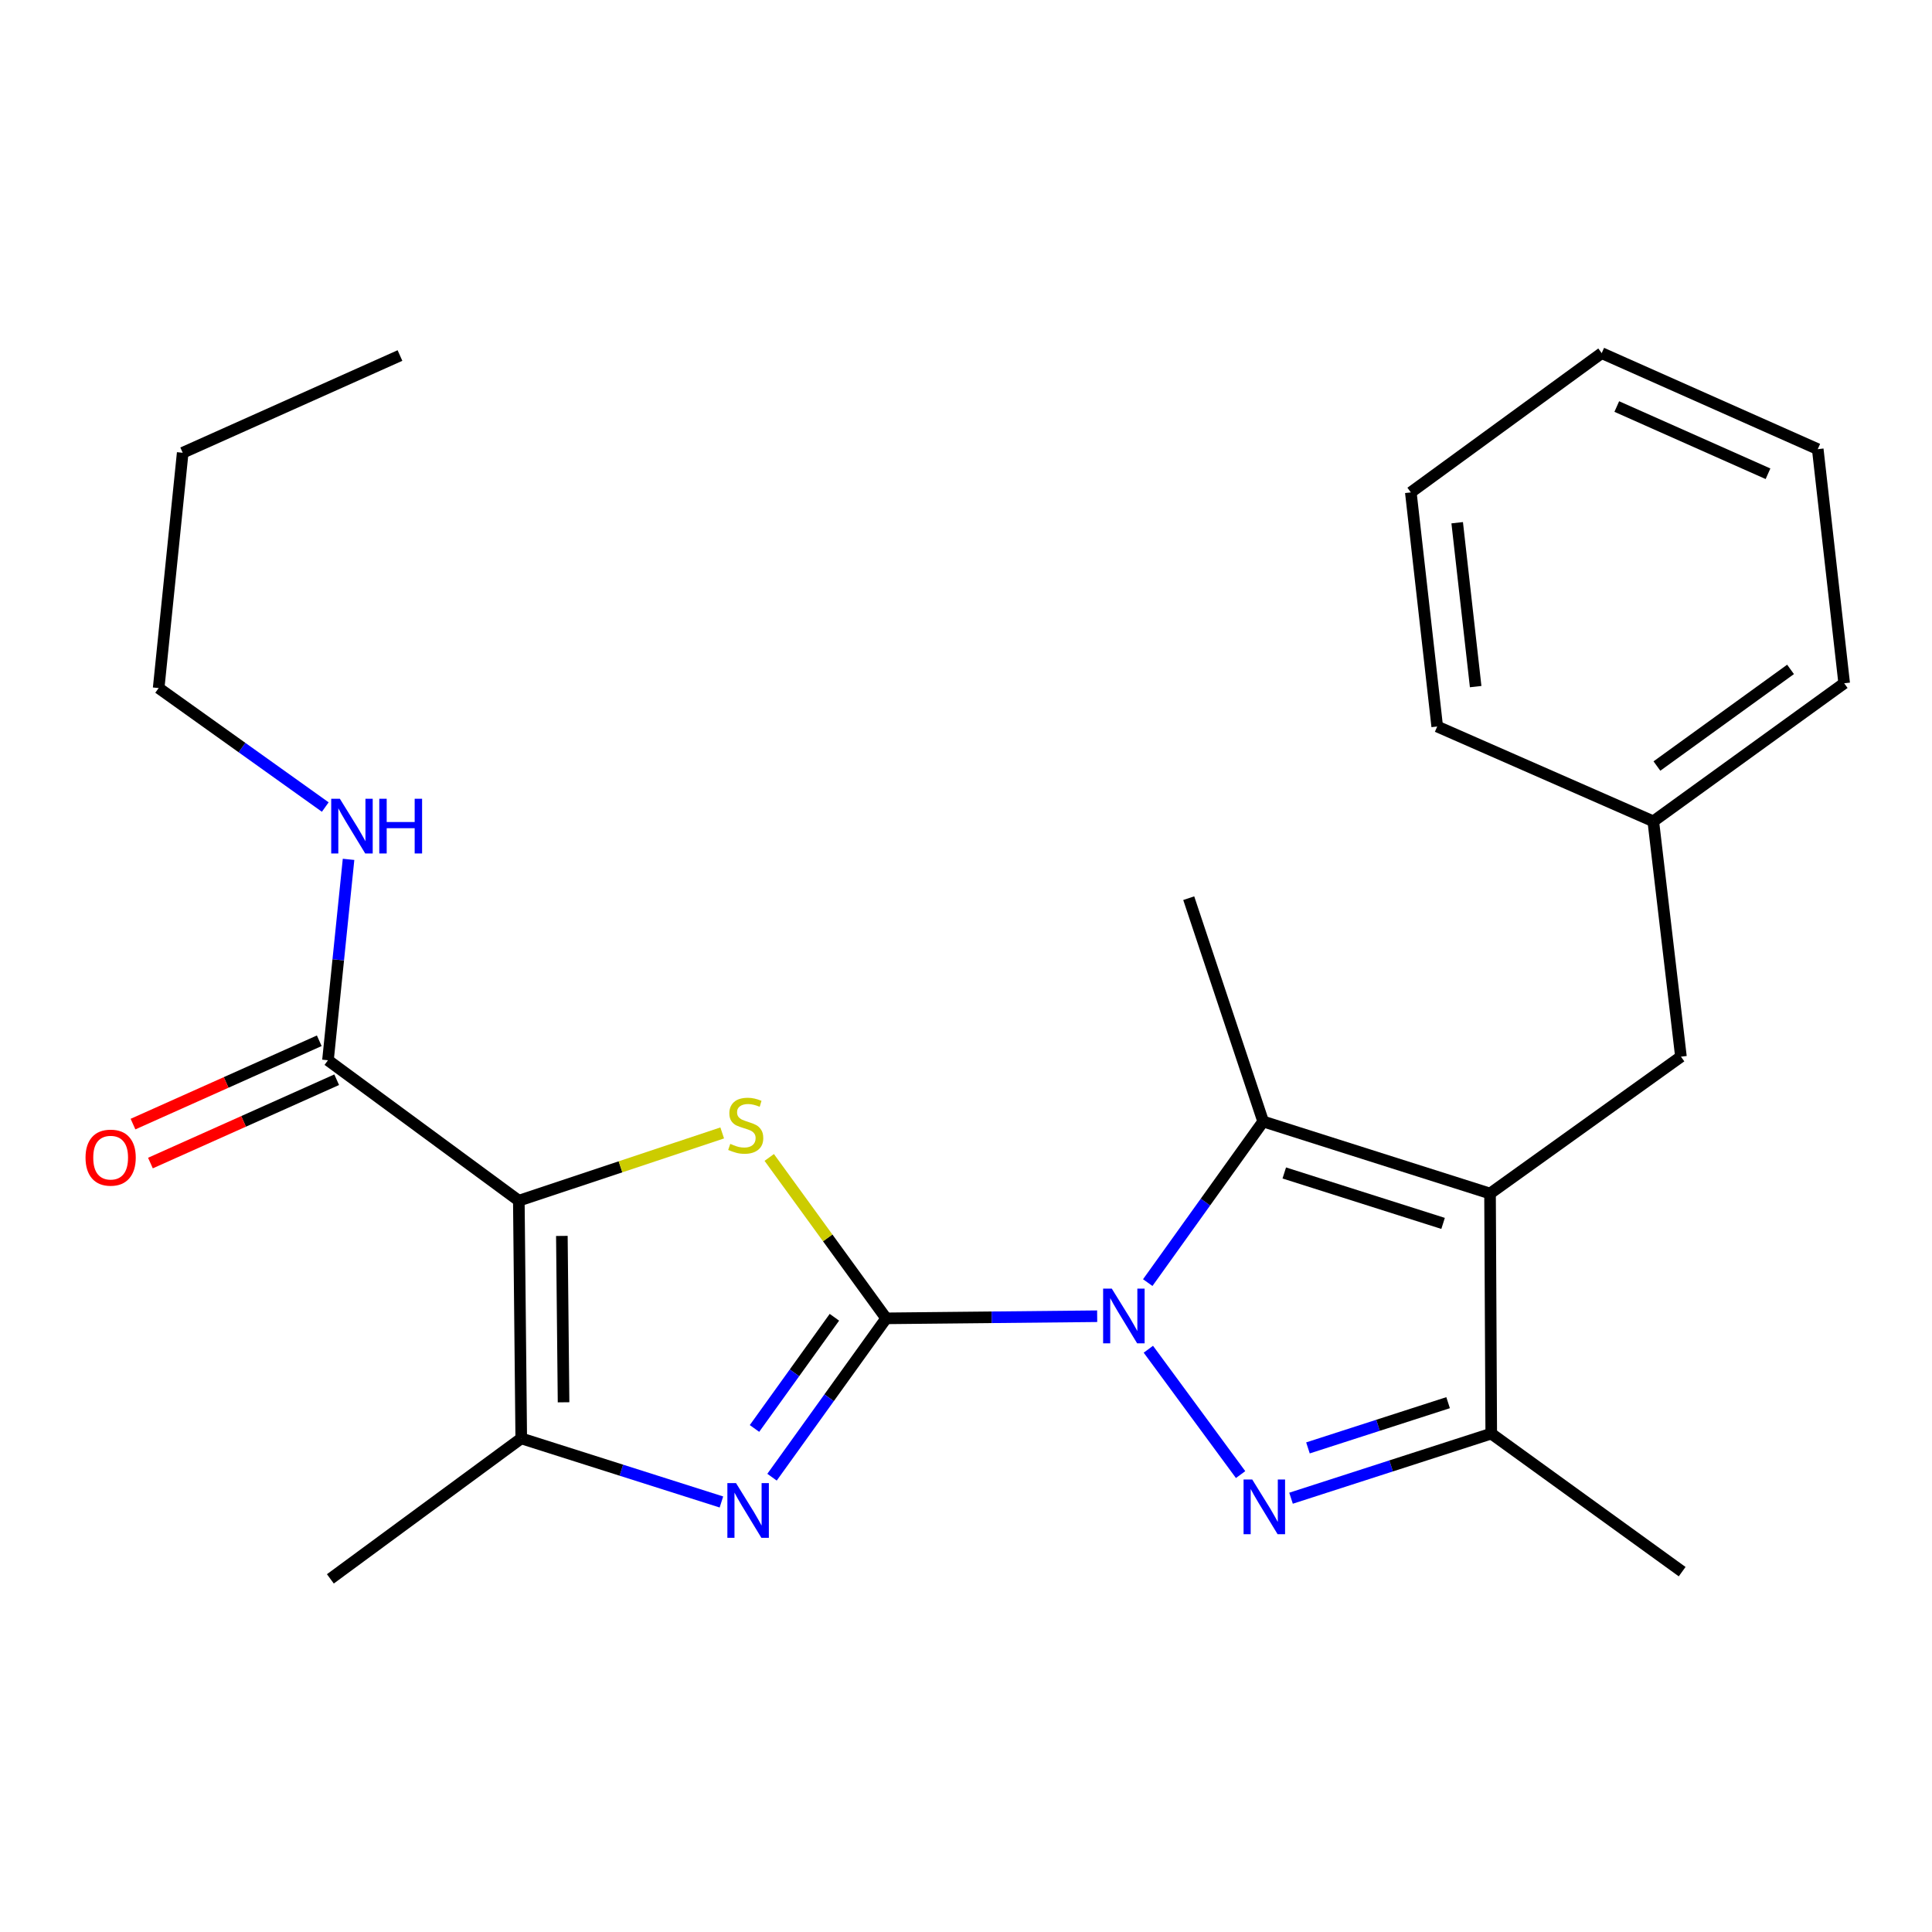 <?xml version='1.0' encoding='iso-8859-1'?>
<svg version='1.1' baseProfile='full'
              xmlns='http://www.w3.org/2000/svg'
                      xmlns:rdkit='http://www.rdkit.org/xml'
                      xmlns:xlink='http://www.w3.org/1999/xlink'
                  xml:space='preserve'
width='1000px' height='1000px' viewBox='0 0 1000 1000'>
<!-- END OF HEADER -->
<rect style='opacity:1.0;fill:#FFFFFF;stroke:none' width='1000' height='1000' x='0' y='0'> </rect>
<path class='bond-0' d='M 458.686,682.373 L 513.291,681.823' style='fill:none;fill-rule:evenodd;stroke:#000000;stroke-width:6px;stroke-linecap:butt;stroke-linejoin:miter;stroke-opacity:1' />
<path class='bond-0' d='M 513.291,681.823 L 567.896,681.273' style='fill:none;fill-rule:evenodd;stroke:#0000FF;stroke-width:6px;stroke-linecap:butt;stroke-linejoin:miter;stroke-opacity:1' />
<path class='bond-3' d='M 458.686,682.373 L 428.422,640.732' style='fill:none;fill-rule:evenodd;stroke:#000000;stroke-width:6px;stroke-linecap:butt;stroke-linejoin:miter;stroke-opacity:1' />
<path class='bond-3' d='M 428.422,640.732 L 398.158,599.092' style='fill:none;fill-rule:evenodd;stroke:#CCCC00;stroke-width:6px;stroke-linecap:butt;stroke-linejoin:miter;stroke-opacity:1' />
<path class='bond-5' d='M 458.686,682.373 L 429.144,723.482' style='fill:none;fill-rule:evenodd;stroke:#000000;stroke-width:6px;stroke-linecap:butt;stroke-linejoin:miter;stroke-opacity:1' />
<path class='bond-5' d='M 429.144,723.482 L 399.602,764.591' style='fill:none;fill-rule:evenodd;stroke:#0000FF;stroke-width:6px;stroke-linecap:butt;stroke-linejoin:miter;stroke-opacity:1' />
<path class='bond-5' d='M 431.885,681.815 L 411.206,710.592' style='fill:none;fill-rule:evenodd;stroke:#000000;stroke-width:6px;stroke-linecap:butt;stroke-linejoin:miter;stroke-opacity:1' />
<path class='bond-5' d='M 411.206,710.592 L 390.526,739.368' style='fill:none;fill-rule:evenodd;stroke:#0000FF;stroke-width:6px;stroke-linecap:butt;stroke-linejoin:miter;stroke-opacity:1' />
<path class='bond-2' d='M 594.387,698.36 L 642.129,763.243' style='fill:none;fill-rule:evenodd;stroke:#0000FF;stroke-width:6px;stroke-linecap:butt;stroke-linejoin:miter;stroke-opacity:1' />
<path class='bond-6' d='M 594.072,663.878 L 623.941,622.179' style='fill:none;fill-rule:evenodd;stroke:#0000FF;stroke-width:6px;stroke-linecap:butt;stroke-linejoin:miter;stroke-opacity:1' />
<path class='bond-6' d='M 623.941,622.179 L 653.809,580.479' style='fill:none;fill-rule:evenodd;stroke:#000000;stroke-width:6px;stroke-linecap:butt;stroke-linejoin:miter;stroke-opacity:1' />
<path class='bond-1' d='M 268.544,621.48 L 321.178,603.941' style='fill:none;fill-rule:evenodd;stroke:#000000;stroke-width:6px;stroke-linecap:butt;stroke-linejoin:miter;stroke-opacity:1' />
<path class='bond-1' d='M 321.178,603.941 L 373.812,586.402' style='fill:none;fill-rule:evenodd;stroke:#CCCC00;stroke-width:6px;stroke-linecap:butt;stroke-linejoin:miter;stroke-opacity:1' />
<path class='bond-9' d='M 268.544,621.48 L 169.755,548.781' style='fill:none;fill-rule:evenodd;stroke:#000000;stroke-width:6px;stroke-linecap:butt;stroke-linejoin:miter;stroke-opacity:1' />
<path class='bond-25' d='M 268.544,621.48 L 269.796,744.506' style='fill:none;fill-rule:evenodd;stroke:#000000;stroke-width:6px;stroke-linecap:butt;stroke-linejoin:miter;stroke-opacity:1' />
<path class='bond-25' d='M 290.82,639.709 L 291.697,725.827' style='fill:none;fill-rule:evenodd;stroke:#000000;stroke-width:6px;stroke-linecap:butt;stroke-linejoin:miter;stroke-opacity:1' />
<path class='bond-8' d='M 668.236,775.473 L 720.051,758.75' style='fill:none;fill-rule:evenodd;stroke:#0000FF;stroke-width:6px;stroke-linecap:butt;stroke-linejoin:miter;stroke-opacity:1' />
<path class='bond-8' d='M 720.051,758.75 L 771.865,742.027' style='fill:none;fill-rule:evenodd;stroke:#000000;stroke-width:6px;stroke-linecap:butt;stroke-linejoin:miter;stroke-opacity:1' />
<path class='bond-8' d='M 676.996,749.434 L 713.266,737.728' style='fill:none;fill-rule:evenodd;stroke:#0000FF;stroke-width:6px;stroke-linecap:butt;stroke-linejoin:miter;stroke-opacity:1' />
<path class='bond-8' d='M 713.266,737.728 L 749.536,726.022' style='fill:none;fill-rule:evenodd;stroke:#000000;stroke-width:6px;stroke-linecap:butt;stroke-linejoin:miter;stroke-opacity:1' />
<path class='bond-4' d='M 771.24,617.774 L 653.809,580.479' style='fill:none;fill-rule:evenodd;stroke:#000000;stroke-width:6px;stroke-linecap:butt;stroke-linejoin:miter;stroke-opacity:1' />
<path class='bond-4' d='M 746.939,633.233 L 664.738,607.127' style='fill:none;fill-rule:evenodd;stroke:#000000;stroke-width:6px;stroke-linecap:butt;stroke-linejoin:miter;stroke-opacity:1' />
<path class='bond-10' d='M 771.24,617.774 L 870.053,546.928' style='fill:none;fill-rule:evenodd;stroke:#000000;stroke-width:6px;stroke-linecap:butt;stroke-linejoin:miter;stroke-opacity:1' />
<path class='bond-26' d='M 771.24,617.774 L 771.865,742.027' style='fill:none;fill-rule:evenodd;stroke:#000000;stroke-width:6px;stroke-linecap:butt;stroke-linejoin:miter;stroke-opacity:1' />
<path class='bond-7' d='M 373.406,777.422 L 321.601,760.964' style='fill:none;fill-rule:evenodd;stroke:#0000FF;stroke-width:6px;stroke-linecap:butt;stroke-linejoin:miter;stroke-opacity:1' />
<path class='bond-7' d='M 321.601,760.964 L 269.796,744.506' style='fill:none;fill-rule:evenodd;stroke:#000000;stroke-width:6px;stroke-linecap:butt;stroke-linejoin:miter;stroke-opacity:1' />
<path class='bond-13' d='M 653.809,580.479 L 615.288,464.902' style='fill:none;fill-rule:evenodd;stroke:#000000;stroke-width:6px;stroke-linecap:butt;stroke-linejoin:miter;stroke-opacity:1' />
<path class='bond-15' d='M 269.796,744.506 L 170.995,817.217' style='fill:none;fill-rule:evenodd;stroke:#000000;stroke-width:6px;stroke-linecap:butt;stroke-linejoin:miter;stroke-opacity:1' />
<path class='bond-16' d='M 771.865,742.027 L 870.679,813.487' style='fill:none;fill-rule:evenodd;stroke:#000000;stroke-width:6px;stroke-linecap:butt;stroke-linejoin:miter;stroke-opacity:1' />
<path class='bond-11' d='M 165.245,538.699 L 117.043,560.265' style='fill:none;fill-rule:evenodd;stroke:#000000;stroke-width:6px;stroke-linecap:butt;stroke-linejoin:miter;stroke-opacity:1' />
<path class='bond-11' d='M 117.043,560.265 L 68.841,581.832' style='fill:none;fill-rule:evenodd;stroke:#FF0000;stroke-width:6px;stroke-linecap:butt;stroke-linejoin:miter;stroke-opacity:1' />
<path class='bond-11' d='M 174.266,558.863 L 126.064,580.429' style='fill:none;fill-rule:evenodd;stroke:#000000;stroke-width:6px;stroke-linecap:butt;stroke-linejoin:miter;stroke-opacity:1' />
<path class='bond-11' d='M 126.064,580.429 L 77.862,601.995' style='fill:none;fill-rule:evenodd;stroke:#FF0000;stroke-width:6px;stroke-linecap:butt;stroke-linejoin:miter;stroke-opacity:1' />
<path class='bond-12' d='M 169.755,548.781 L 175.083,496.791' style='fill:none;fill-rule:evenodd;stroke:#000000;stroke-width:6px;stroke-linecap:butt;stroke-linejoin:miter;stroke-opacity:1' />
<path class='bond-12' d='M 175.083,496.791 L 180.411,444.801' style='fill:none;fill-rule:evenodd;stroke:#0000FF;stroke-width:6px;stroke-linecap:butt;stroke-linejoin:miter;stroke-opacity:1' />
<path class='bond-14' d='M 870.053,546.928 L 855.744,425.117' style='fill:none;fill-rule:evenodd;stroke:#000000;stroke-width:6px;stroke-linecap:butt;stroke-linejoin:miter;stroke-opacity:1' />
<path class='bond-17' d='M 168.361,417.73 L 125.241,386.933' style='fill:none;fill-rule:evenodd;stroke:#0000FF;stroke-width:6px;stroke-linecap:butt;stroke-linejoin:miter;stroke-opacity:1' />
<path class='bond-17' d='M 125.241,386.933 L 82.121,356.136' style='fill:none;fill-rule:evenodd;stroke:#000000;stroke-width:6px;stroke-linecap:butt;stroke-linejoin:miter;stroke-opacity:1' />
<path class='bond-18' d='M 855.744,425.117 L 954.545,353.657' style='fill:none;fill-rule:evenodd;stroke:#000000;stroke-width:6px;stroke-linecap:butt;stroke-linejoin:miter;stroke-opacity:1' />
<path class='bond-18' d='M 857.619,396.499 L 926.78,346.477' style='fill:none;fill-rule:evenodd;stroke:#000000;stroke-width:6px;stroke-linecap:butt;stroke-linejoin:miter;stroke-opacity:1' />
<path class='bond-19' d='M 855.744,425.117 L 743.898,376.041' style='fill:none;fill-rule:evenodd;stroke:#000000;stroke-width:6px;stroke-linecap:butt;stroke-linejoin:miter;stroke-opacity:1' />
<path class='bond-20' d='M 82.121,356.136 L 94.565,234.349' style='fill:none;fill-rule:evenodd;stroke:#000000;stroke-width:6px;stroke-linecap:butt;stroke-linejoin:miter;stroke-opacity:1' />
<path class='bond-22' d='M 954.545,353.657 L 940.862,232.484' style='fill:none;fill-rule:evenodd;stroke:#000000;stroke-width:6px;stroke-linecap:butt;stroke-linejoin:miter;stroke-opacity:1' />
<path class='bond-23' d='M 743.898,376.041 L 730.239,254.856' style='fill:none;fill-rule:evenodd;stroke:#000000;stroke-width:6px;stroke-linecap:butt;stroke-linejoin:miter;stroke-opacity:1' />
<path class='bond-23' d='M 763.799,355.389 L 754.238,270.56' style='fill:none;fill-rule:evenodd;stroke:#000000;stroke-width:6px;stroke-linecap:butt;stroke-linejoin:miter;stroke-opacity:1' />
<path class='bond-21' d='M 94.565,234.349 L 207.025,184.022' style='fill:none;fill-rule:evenodd;stroke:#000000;stroke-width:6px;stroke-linecap:butt;stroke-linejoin:miter;stroke-opacity:1' />
<path class='bond-27' d='M 940.862,232.484 L 829.04,182.783' style='fill:none;fill-rule:evenodd;stroke:#000000;stroke-width:6px;stroke-linecap:butt;stroke-linejoin:miter;stroke-opacity:1' />
<path class='bond-27' d='M 915.117,245.214 L 836.842,210.423' style='fill:none;fill-rule:evenodd;stroke:#000000;stroke-width:6px;stroke-linecap:butt;stroke-linejoin:miter;stroke-opacity:1' />
<path class='bond-24' d='M 730.239,254.856 L 829.04,182.783' style='fill:none;fill-rule:evenodd;stroke:#000000;stroke-width:6px;stroke-linecap:butt;stroke-linejoin:miter;stroke-opacity:1' />
<path  class='atom-1' d='M 575.452 666.974
L 584.732 681.974
Q 585.652 683.454, 587.132 686.134
Q 588.612 688.814, 588.692 688.974
L 588.692 666.974
L 592.452 666.974
L 592.452 695.294
L 588.572 695.294
L 578.612 678.894
Q 577.452 676.974, 576.212 674.774
Q 575.012 672.574, 574.652 671.894
L 574.652 695.294
L 570.972 695.294
L 570.972 666.974
L 575.452 666.974
' fill='#0000FF'/>
<path  class='atom-3' d='M 648.151 765.775
L 657.431 780.775
Q 658.351 782.255, 659.831 784.935
Q 661.311 787.615, 661.391 787.775
L 661.391 765.775
L 665.151 765.775
L 665.151 794.095
L 661.271 794.095
L 651.311 777.695
Q 650.151 775.775, 648.911 773.575
Q 647.711 771.375, 647.351 770.695
L 647.351 794.095
L 643.671 794.095
L 643.671 765.775
L 648.151 765.775
' fill='#0000FF'/>
<path  class='atom-4' d='M 377.987 592.065
Q 378.307 592.185, 379.627 592.745
Q 380.947 593.305, 382.387 593.665
Q 383.867 593.985, 385.307 593.985
Q 387.987 593.985, 389.547 592.705
Q 391.107 591.385, 391.107 589.105
Q 391.107 587.545, 390.307 586.585
Q 389.547 585.625, 388.347 585.105
Q 387.147 584.585, 385.147 583.985
Q 382.627 583.225, 381.107 582.505
Q 379.627 581.785, 378.547 580.265
Q 377.507 578.745, 377.507 576.185
Q 377.507 572.625, 379.907 570.425
Q 382.347 568.225, 387.147 568.225
Q 390.427 568.225, 394.147 569.785
L 393.227 572.865
Q 389.827 571.465, 387.267 571.465
Q 384.507 571.465, 382.987 572.625
Q 381.467 573.745, 381.507 575.705
Q 381.507 577.225, 382.267 578.145
Q 383.067 579.065, 384.187 579.585
Q 385.347 580.105, 387.267 580.705
Q 389.827 581.505, 391.347 582.305
Q 392.867 583.105, 393.947 584.745
Q 395.067 586.345, 395.067 589.105
Q 395.067 593.025, 392.427 595.145
Q 389.827 597.225, 385.467 597.225
Q 382.947 597.225, 381.027 596.665
Q 379.147 596.145, 376.907 595.225
L 377.987 592.065
' fill='#CCCC00'/>
<path  class='atom-6' d='M 380.966 767.653
L 390.246 782.653
Q 391.166 784.133, 392.646 786.813
Q 394.126 789.493, 394.206 789.653
L 394.206 767.653
L 397.966 767.653
L 397.966 795.973
L 394.086 795.973
L 384.126 779.573
Q 382.966 777.653, 381.726 775.453
Q 380.526 773.253, 380.166 772.573
L 380.166 795.973
L 376.486 795.973
L 376.486 767.653
L 380.966 767.653
' fill='#0000FF'/>
<path  class='atom-12' d='M 44.271 599.188
Q 44.271 592.388, 47.631 588.588
Q 50.991 584.788, 57.271 584.788
Q 63.551 584.788, 66.911 588.588
Q 70.271 592.388, 70.271 599.188
Q 70.271 606.068, 66.871 609.988
Q 63.471 613.868, 57.271 613.868
Q 51.031 613.868, 47.631 609.988
Q 44.271 606.108, 44.271 599.188
M 57.271 610.668
Q 61.591 610.668, 63.911 607.788
Q 66.271 604.868, 66.271 599.188
Q 66.271 593.628, 63.911 590.828
Q 61.591 587.988, 57.271 587.988
Q 52.951 587.988, 50.591 590.788
Q 48.271 593.588, 48.271 599.188
Q 48.271 604.908, 50.591 607.788
Q 52.951 610.668, 57.271 610.668
' fill='#FF0000'/>
<path  class='atom-13' d='M 175.914 413.436
L 185.194 428.436
Q 186.114 429.916, 187.594 432.596
Q 189.074 435.276, 189.154 435.436
L 189.154 413.436
L 192.914 413.436
L 192.914 441.756
L 189.034 441.756
L 179.074 425.356
Q 177.914 423.436, 176.674 421.236
Q 175.474 419.036, 175.114 418.356
L 175.114 441.756
L 171.434 441.756
L 171.434 413.436
L 175.914 413.436
' fill='#0000FF'/>
<path  class='atom-13' d='M 196.314 413.436
L 200.154 413.436
L 200.154 425.476
L 214.634 425.476
L 214.634 413.436
L 218.474 413.436
L 218.474 441.756
L 214.634 441.756
L 214.634 428.676
L 200.154 428.676
L 200.154 441.756
L 196.314 441.756
L 196.314 413.436
' fill='#0000FF'/>
</svg>
